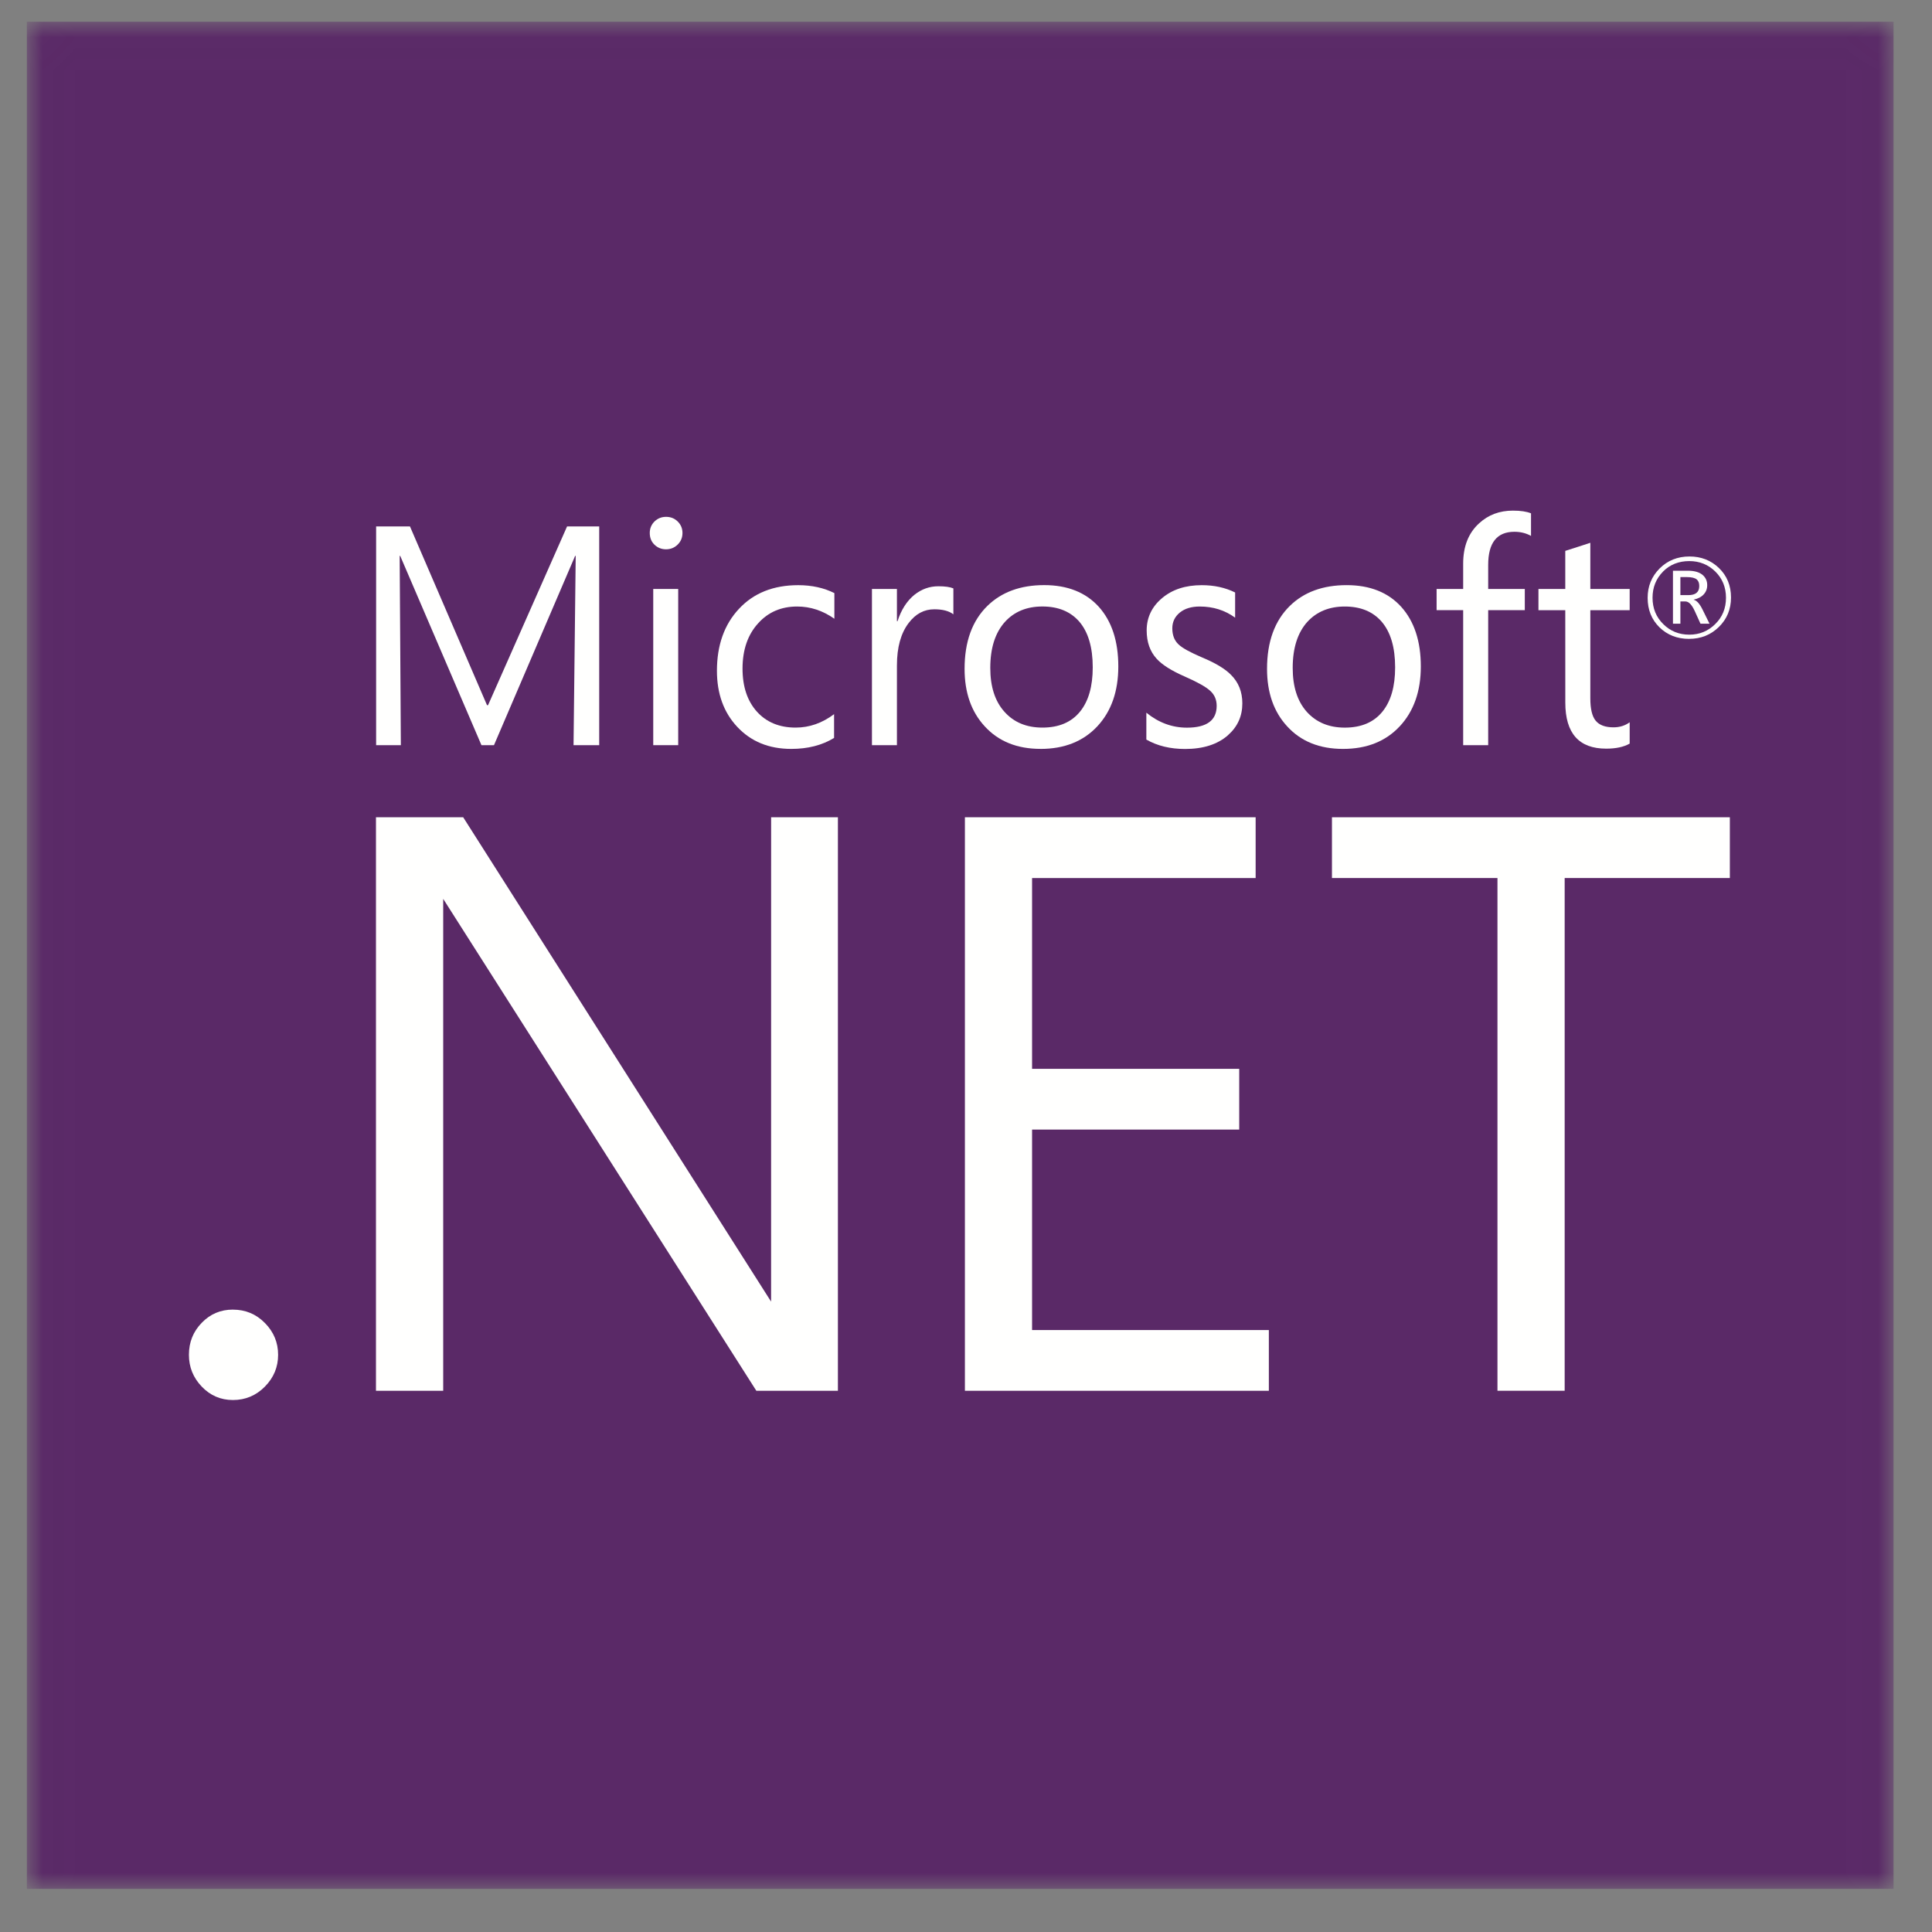 <svg height="60" viewBox="0 0 60 60" width="60" xmlns="http://www.w3.org/2000/svg" xmlns:xlink="http://www.w3.org/1999/xlink"><rect x="0" y="0" width="60" height="60" fill="#808080" stroke="none"/><mask id="a" fill="#fff"><path d="m.014.015h57.972v57.985h-57.972z" fill="#fff" fill-rule="evenodd"/></mask><g fill="none" fill-rule="evenodd" transform="translate(.82 .66)"><path d="m.014 58h57.972v-57.985h-57.972z" fill="#5a2967" mask="url(#a)"/><g fill="#fffffe"><path d="m37.316 22.172c.297-.262.446-.59.446-.988 0-.361-.12-.657-.356-.89-.182-.185-.481-.365-.895-.537-.369-.157-.613-.292-.729-.403-.129-.119-.195-.286-.195-.501 0-.199.078-.361.233-.489.154-.125.361-.188.618-.188.415 0 .781.114 1.1.346v-.782c-.306-.152-.651-.227-1.037-.227-.503 0-.913.133-1.232.402-.317.267-.478.602-.478 1.004 0 .36.103.652.308.877.17.189.46.372.866.55.394.173.66.321.796.445.137.122.204.279.204.469 0 .451-.308.678-.923.678-.461 0-.88-.155-1.261-.465v.835c.342.196.744.292 1.204.292.56 0 1.006-.142 1.33-.426"/><path d="m44.62 22.482h.777v-4.193h1.137v-.658h-1.137v-.748c0-.685.27-1.028.814-1.028.193 0 .363.043.516.128v-.701c-.136-.056-.323-.084-.563-.084-.414 0-.763.131-1.048.393-.333.302-.496.721-.496 1.254v.786h-.825v.658h.825z"/><path d="m19.864 16.399c.142 0 .263-.049.362-.147.099-.097.149-.217.149-.36 0-.14-.05-.26-.149-.357-.098-.097-.219-.144-.362-.144-.139 0-.259.048-.358.144-.098.097-.147.217-.147.357 0 .149.049.27.147.365.099.095.219.142.358.142"/><path d="m23.754 22.598c.513 0 .957-.113 1.329-.341v-.738c-.372.279-.769.417-1.194.417-.502 0-.901-.164-1.2-.492-.298-.33-.449-.776-.449-1.341 0-.587.165-1.059.489-1.41.311-.344.713-.517 1.207-.517.411 0 .795.126 1.156.38v-.797c-.326-.163-.7-.246-1.123-.246-.77 0-1.384.245-1.839.734-.458.489-.685 1.132-.685 1.926 0 .709.209 1.287.625 1.734.428.461.987.691 1.683.691"/><path d="m51.366 17.262h.204c.142 0 .243.024.303.072.053.045.079.111.079.206 0 .188-.112.282-.34.282h-.246zm0 .756h.151c.106 0 .203.098.294.297l.179.394h.28l-.216-.438c-.089-.181-.181-.282-.272-.304v-.006c.132-.028.235-.081.307-.161.074-.079.11-.174.11-.288 0-.128-.046-.23-.135-.31-.106-.093-.261-.138-.467-.138h-.462v1.645h.231z"/><path d="m47.792 21.159c0 .954.423 1.431 1.27 1.431.302 0 .545-.052.729-.157v-.662c-.142.104-.309.157-.502.157-.259 0-.442-.069-.555-.208-.111-.135-.165-.368-.165-.693v-2.737h1.222v-.658h-1.222v-1.435c-.272.088-.53.174-.778.251v1.184h-.833v.658h.833z"/><path d="m50.825 17.092c.217-.219.49-.327.818-.327.318 0 .588.109.808.325.22.217.331.49.331.814 0 .326-.111.599-.333.816-.222.221-.491.33-.806.33-.318 0-.587-.108-.807-.326-.223-.218-.335-.493-.335-.82 0-.321.108-.592.325-.812zm.812 2.088c.367 0 .675-.124.925-.37.251-.246.376-.55.376-.914 0-.37-.126-.677-.378-.919-.246-.236-.55-.355-.912-.355-.37 0-.679.125-.927.372-.248.249-.372.552-.372.913 0 .369.121.672.366.914.244.239.552.36.922.36z"/><path d="m19.467 22.482h.775v-4.851h-.775z"/><path d="m30.393 18.649c.29-.316.677-.474 1.16-.474.49 0 .87.156 1.143.468.28.326.42.8.42 1.421 0 .593-.131 1.051-.394 1.375-.268.331-.658.497-1.169.497-.493 0-.887-.163-1.179-.491-.294-.326-.44-.781-.44-1.362 0-.619.153-1.096.459-1.434zm1.102 3.949c.738 0 1.326-.234 1.763-.701.434-.466.652-1.086.652-1.86 0-.786-.203-1.404-.607-1.854-.407-.447-.972-.672-1.695-.672-.735 0-1.322.216-1.761.643-.474.462-.711 1.113-.711 1.957 0 .74.209 1.334.625 1.785.426.467 1.005.701 1.733.701z"/><path d="m39.326 20.084c0-.619.152-1.096.457-1.434.292-.316.679-.474 1.161-.474.489 0 .87.156 1.142.468.281.326.421.8.421 1.421 0 .593-.131 1.051-.394 1.375-.268.331-.658.497-1.169.497-.492 0-.885-.163-1.181-.491-.291-.326-.437-.781-.437-1.362zm3.323 1.814c.435-.466.656-1.086.656-1.86 0-.786-.205-1.404-.61-1.854-.406-.447-.971-.672-1.694-.672-.737 0-1.324.216-1.762.643-.472.462-.71 1.113-.71 1.957 0 .74.209 1.334.625 1.785.425.467 1.005.701 1.734.701.739 0 1.326-.234 1.761-.701z"/><path d="m31.232 34.42h6.433v-1.887h-6.433v-5.925h6.943v-1.887h-9.029v17.811h9.439v-1.887h-7.353z"/><path d="m40.545 26.608h5.14v15.923h2.087v-15.923h5.13v-1.887h-12.357z"/><path d="m6.413 40.011c-.38 0-.703.135-.968.41-.266.273-.398.603-.398.994 0 .38.132.709.398.987.265.277.588.417.968.417.39 0 .721-.14.994-.417.274-.278.41-.607.41-.987 0-.381-.136-.711-.41-.988-.273-.278-.605-.415-.994-.415"/><path d="m27.579 17.811c-.236.193-.411.465-.525.82h-.019v-1h-.776v4.851h.776v-2.474c0-.563.121-1.002.365-1.321.215-.284.48-.425.795-.425.26 0 .456.051.593.156v-.805c-.105-.044-.259-.066-.465-.066-.275 0-.523.088-.744.265"/><path d="m11.592 16.604h.017l2.523 5.878h.389l2.52-5.878h.018l-.067 5.878h.797v-6.793h-.998l-2.454 5.55h-.033l-2.392-5.55h-1.051v6.793h.768z"/><path d="m23.127 39.763-9.562-15.042h-2.709v17.811h2.088v-15.277l9.725 15.277h2.533v-17.811h-2.074z"/></g></g></svg>